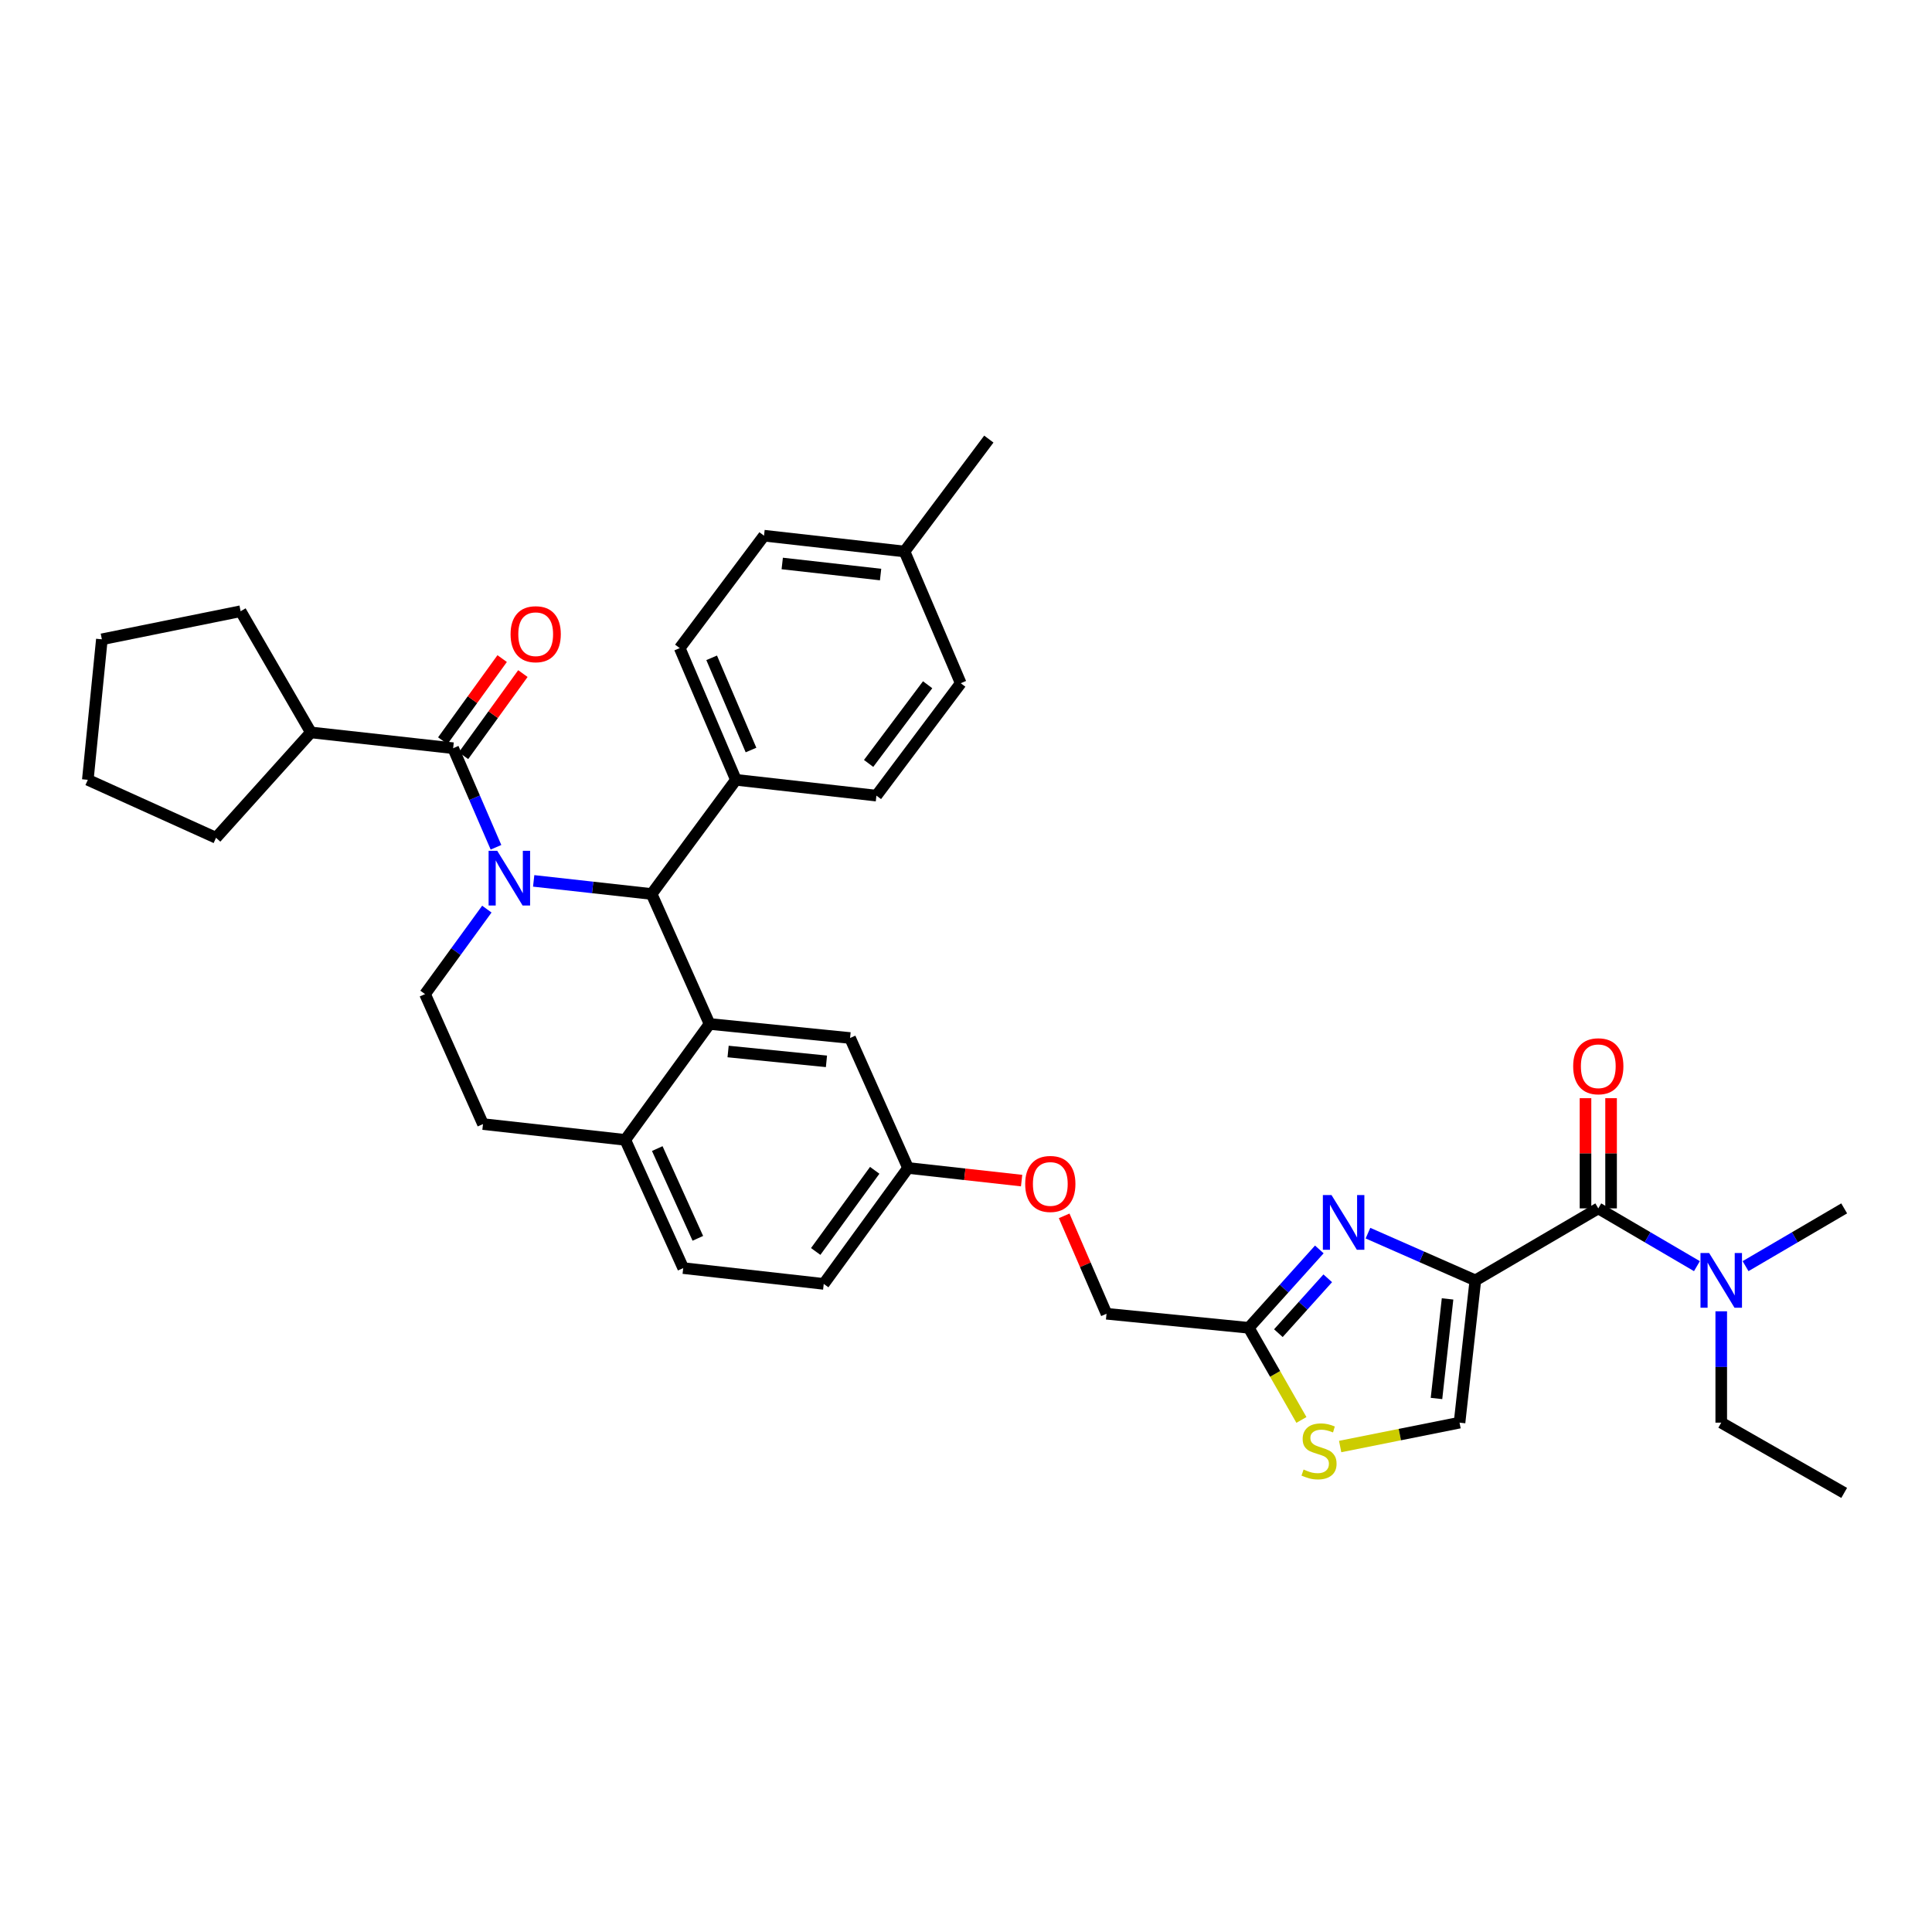 <?xml version='1.0' encoding='iso-8859-1'?>
<svg version='1.1' baseProfile='full'
              xmlns='http://www.w3.org/2000/svg'
                      xmlns:rdkit='http://www.rdkit.org/xml'
                      xmlns:xlink='http://www.w3.org/1999/xlink'
                  xml:space='preserve'
width='1000px' height='1000px' viewBox='0 0 1000 1000'>
<!-- END OF HEADER -->
<rect style='opacity:1.0;fill:#FFFFFF;stroke:none' width='1000' height='1000' x='0' y='0'> </rect>
<path class='bond-0' d='M 954.545,772.727 L 890.912,736.362' style='fill:none;fill-rule:evenodd;stroke:#000000;stroke-width:6px;stroke-linecap:butt;stroke-linejoin:miter;stroke-opacity:1' />
<path class='bond-1' d='M 827.271,625.458 L 852.8,640.408' style='fill:none;fill-rule:evenodd;stroke:#000000;stroke-width:6px;stroke-linecap:butt;stroke-linejoin:miter;stroke-opacity:1' />
<path class='bond-1' d='M 852.8,640.408 L 878.328,655.358' style='fill:none;fill-rule:evenodd;stroke:#0000FF;stroke-width:6px;stroke-linecap:butt;stroke-linejoin:miter;stroke-opacity:1' />
<path class='bond-2' d='M 833.89,625.458 L 833.89,596.937' style='fill:none;fill-rule:evenodd;stroke:#000000;stroke-width:6px;stroke-linecap:butt;stroke-linejoin:miter;stroke-opacity:1' />
<path class='bond-2' d='M 833.89,596.937 L 833.89,568.417' style='fill:none;fill-rule:evenodd;stroke:#FF0000;stroke-width:6px;stroke-linecap:butt;stroke-linejoin:miter;stroke-opacity:1' />
<path class='bond-2' d='M 820.653,625.458 L 820.653,596.937' style='fill:none;fill-rule:evenodd;stroke:#000000;stroke-width:6px;stroke-linecap:butt;stroke-linejoin:miter;stroke-opacity:1' />
<path class='bond-2' d='M 820.653,596.937 L 820.653,568.417' style='fill:none;fill-rule:evenodd;stroke:#FF0000;stroke-width:6px;stroke-linecap:butt;stroke-linejoin:miter;stroke-opacity:1' />
<path class='bond-3' d='M 827.271,625.458 L 763.638,662.727' style='fill:none;fill-rule:evenodd;stroke:#000000;stroke-width:6px;stroke-linecap:butt;stroke-linejoin:miter;stroke-opacity:1' />
<path class='bond-4' d='M 890.912,678.728 L 890.912,707.545' style='fill:none;fill-rule:evenodd;stroke:#0000FF;stroke-width:6px;stroke-linecap:butt;stroke-linejoin:miter;stroke-opacity:1' />
<path class='bond-4' d='M 890.912,707.545 L 890.912,736.362' style='fill:none;fill-rule:evenodd;stroke:#000000;stroke-width:6px;stroke-linecap:butt;stroke-linejoin:miter;stroke-opacity:1' />
<path class='bond-5' d='M 903.496,655.357 L 929.021,640.408' style='fill:none;fill-rule:evenodd;stroke:#0000FF;stroke-width:6px;stroke-linecap:butt;stroke-linejoin:miter;stroke-opacity:1' />
<path class='bond-5' d='M 929.021,640.408 L 954.545,625.458' style='fill:none;fill-rule:evenodd;stroke:#000000;stroke-width:6px;stroke-linecap:butt;stroke-linejoin:miter;stroke-opacity:1' />
<path class='bond-6' d='M 426.365,664.544 L 470.003,604.543' style='fill:none;fill-rule:evenodd;stroke:#000000;stroke-width:6px;stroke-linecap:butt;stroke-linejoin:miter;stroke-opacity:1' />
<path class='bond-6' d='M 422.206,647.758 L 452.753,605.758' style='fill:none;fill-rule:evenodd;stroke:#000000;stroke-width:6px;stroke-linecap:butt;stroke-linejoin:miter;stroke-opacity:1' />
<path class='bond-7' d='M 426.365,664.544 L 353.635,656.366' style='fill:none;fill-rule:evenodd;stroke:#000000;stroke-width:6px;stroke-linecap:butt;stroke-linejoin:miter;stroke-opacity:1' />
<path class='bond-8' d='M 470.003,604.543 L 439.999,537.27' style='fill:none;fill-rule:evenodd;stroke:#000000;stroke-width:6px;stroke-linecap:butt;stroke-linejoin:miter;stroke-opacity:1' />
<path class='bond-9' d='M 470.003,604.543 L 499.395,607.81' style='fill:none;fill-rule:evenodd;stroke:#000000;stroke-width:6px;stroke-linecap:butt;stroke-linejoin:miter;stroke-opacity:1' />
<path class='bond-9' d='M 499.395,607.81 L 528.786,611.077' style='fill:none;fill-rule:evenodd;stroke:#FF0000;stroke-width:6px;stroke-linecap:butt;stroke-linejoin:miter;stroke-opacity:1' />
<path class='bond-10' d='M 439.999,537.27 L 367.269,529.997' style='fill:none;fill-rule:evenodd;stroke:#000000;stroke-width:6px;stroke-linecap:butt;stroke-linejoin:miter;stroke-opacity:1' />
<path class='bond-10' d='M 427.773,549.35 L 376.862,544.259' style='fill:none;fill-rule:evenodd;stroke:#000000;stroke-width:6px;stroke-linecap:butt;stroke-linejoin:miter;stroke-opacity:1' />
<path class='bond-11' d='M 353.635,656.366 L 323.638,589.997' style='fill:none;fill-rule:evenodd;stroke:#000000;stroke-width:6px;stroke-linecap:butt;stroke-linejoin:miter;stroke-opacity:1' />
<path class='bond-11' d='M 361.198,640.959 L 340.2,594.501' style='fill:none;fill-rule:evenodd;stroke:#000000;stroke-width:6px;stroke-linecap:butt;stroke-linejoin:miter;stroke-opacity:1' />
<path class='bond-12' d='M 323.638,589.997 L 367.269,529.997' style='fill:none;fill-rule:evenodd;stroke:#000000;stroke-width:6px;stroke-linecap:butt;stroke-linejoin:miter;stroke-opacity:1' />
<path class='bond-13' d='M 323.638,589.997 L 249.996,581.82' style='fill:none;fill-rule:evenodd;stroke:#000000;stroke-width:6px;stroke-linecap:butt;stroke-linejoin:miter;stroke-opacity:1' />
<path class='bond-14' d='M 367.269,529.997 L 337.273,462.73' style='fill:none;fill-rule:evenodd;stroke:#000000;stroke-width:6px;stroke-linecap:butt;stroke-linejoin:miter;stroke-opacity:1' />
<path class='bond-15' d='M 337.273,462.73 L 380.911,403.634' style='fill:none;fill-rule:evenodd;stroke:#000000;stroke-width:6px;stroke-linecap:butt;stroke-linejoin:miter;stroke-opacity:1' />
<path class='bond-16' d='M 337.273,462.73 L 306.751,459.338' style='fill:none;fill-rule:evenodd;stroke:#000000;stroke-width:6px;stroke-linecap:butt;stroke-linejoin:miter;stroke-opacity:1' />
<path class='bond-16' d='M 306.751,459.338 L 276.23,455.945' style='fill:none;fill-rule:evenodd;stroke:#0000FF;stroke-width:6px;stroke-linecap:butt;stroke-linejoin:miter;stroke-opacity:1' />
<path class='bond-17' d='M 251.99,470.56 L 235.995,492.553' style='fill:none;fill-rule:evenodd;stroke:#0000FF;stroke-width:6px;stroke-linecap:butt;stroke-linejoin:miter;stroke-opacity:1' />
<path class='bond-17' d='M 235.995,492.553 L 220,514.546' style='fill:none;fill-rule:evenodd;stroke:#000000;stroke-width:6px;stroke-linecap:butt;stroke-linejoin:miter;stroke-opacity:1' />
<path class='bond-18' d='M 256.722,438.553 L 245.634,412.912' style='fill:none;fill-rule:evenodd;stroke:#0000FF;stroke-width:6px;stroke-linecap:butt;stroke-linejoin:miter;stroke-opacity:1' />
<path class='bond-18' d='M 245.634,412.912 L 234.546,387.272' style='fill:none;fill-rule:evenodd;stroke:#000000;stroke-width:6px;stroke-linecap:butt;stroke-linejoin:miter;stroke-opacity:1' />
<path class='bond-19' d='M 220,514.546 L 249.996,581.82' style='fill:none;fill-rule:evenodd;stroke:#000000;stroke-width:6px;stroke-linecap:butt;stroke-linejoin:miter;stroke-opacity:1' />
<path class='bond-20' d='M 693.664,748.721 L 724.559,742.542' style='fill:none;fill-rule:evenodd;stroke:#CCCC00;stroke-width:6px;stroke-linecap:butt;stroke-linejoin:miter;stroke-opacity:1' />
<path class='bond-20' d='M 724.559,742.542 L 755.453,736.362' style='fill:none;fill-rule:evenodd;stroke:#000000;stroke-width:6px;stroke-linecap:butt;stroke-linejoin:miter;stroke-opacity:1' />
<path class='bond-21' d='M 673.614,734.956 L 659.989,711.115' style='fill:none;fill-rule:evenodd;stroke:#CCCC00;stroke-width:6px;stroke-linecap:butt;stroke-linejoin:miter;stroke-opacity:1' />
<path class='bond-21' d='M 659.989,711.115 L 646.365,687.275' style='fill:none;fill-rule:evenodd;stroke:#000000;stroke-width:6px;stroke-linecap:butt;stroke-linejoin:miter;stroke-opacity:1' />
<path class='bond-22' d='M 550.813,629.321 L 561.772,654.661' style='fill:none;fill-rule:evenodd;stroke:#FF0000;stroke-width:6px;stroke-linecap:butt;stroke-linejoin:miter;stroke-opacity:1' />
<path class='bond-22' d='M 561.772,654.661 L 572.73,680.002' style='fill:none;fill-rule:evenodd;stroke:#000000;stroke-width:6px;stroke-linecap:butt;stroke-linejoin:miter;stroke-opacity:1' />
<path class='bond-23' d='M 755.453,736.362 L 763.638,662.727' style='fill:none;fill-rule:evenodd;stroke:#000000;stroke-width:6px;stroke-linecap:butt;stroke-linejoin:miter;stroke-opacity:1' />
<path class='bond-23' d='M 743.525,723.855 L 749.254,672.31' style='fill:none;fill-rule:evenodd;stroke:#000000;stroke-width:6px;stroke-linecap:butt;stroke-linejoin:miter;stroke-opacity:1' />
<path class='bond-24' d='M 763.638,662.727 L 735.846,650.501' style='fill:none;fill-rule:evenodd;stroke:#000000;stroke-width:6px;stroke-linecap:butt;stroke-linejoin:miter;stroke-opacity:1' />
<path class='bond-24' d='M 735.846,650.501 L 708.055,638.275' style='fill:none;fill-rule:evenodd;stroke:#0000FF;stroke-width:6px;stroke-linecap:butt;stroke-linejoin:miter;stroke-opacity:1' />
<path class='bond-25' d='M 160.911,379.094 L 124.546,316.365' style='fill:none;fill-rule:evenodd;stroke:#000000;stroke-width:6px;stroke-linecap:butt;stroke-linejoin:miter;stroke-opacity:1' />
<path class='bond-26' d='M 160.911,379.094 L 111.816,433.638' style='fill:none;fill-rule:evenodd;stroke:#000000;stroke-width:6px;stroke-linecap:butt;stroke-linejoin:miter;stroke-opacity:1' />
<path class='bond-27' d='M 160.911,379.094 L 234.546,387.272' style='fill:none;fill-rule:evenodd;stroke:#000000;stroke-width:6px;stroke-linecap:butt;stroke-linejoin:miter;stroke-opacity:1' />
<path class='bond-28' d='M 239.909,391.15 L 255.277,369.897' style='fill:none;fill-rule:evenodd;stroke:#000000;stroke-width:6px;stroke-linecap:butt;stroke-linejoin:miter;stroke-opacity:1' />
<path class='bond-28' d='M 255.277,369.897 L 270.644,348.644' style='fill:none;fill-rule:evenodd;stroke:#FF0000;stroke-width:6px;stroke-linecap:butt;stroke-linejoin:miter;stroke-opacity:1' />
<path class='bond-28' d='M 229.182,383.394 L 244.55,362.141' style='fill:none;fill-rule:evenodd;stroke:#000000;stroke-width:6px;stroke-linecap:butt;stroke-linejoin:miter;stroke-opacity:1' />
<path class='bond-28' d='M 244.55,362.141 L 259.918,340.888' style='fill:none;fill-rule:evenodd;stroke:#FF0000;stroke-width:6px;stroke-linecap:butt;stroke-linejoin:miter;stroke-opacity:1' />
<path class='bond-29' d='M 124.546,316.365 L 52.728,330.911' style='fill:none;fill-rule:evenodd;stroke:#000000;stroke-width:6px;stroke-linecap:butt;stroke-linejoin:miter;stroke-opacity:1' />
<path class='bond-30' d='M 380.911,403.634 L 351.819,335.456' style='fill:none;fill-rule:evenodd;stroke:#000000;stroke-width:6px;stroke-linecap:butt;stroke-linejoin:miter;stroke-opacity:1' />
<path class='bond-30' d='M 388.722,388.212 L 368.357,340.488' style='fill:none;fill-rule:evenodd;stroke:#000000;stroke-width:6px;stroke-linecap:butt;stroke-linejoin:miter;stroke-opacity:1' />
<path class='bond-31' d='M 380.911,403.634 L 453.634,411.819' style='fill:none;fill-rule:evenodd;stroke:#000000;stroke-width:6px;stroke-linecap:butt;stroke-linejoin:miter;stroke-opacity:1' />
<path class='bond-32' d='M 351.819,335.456 L 395.457,277.272' style='fill:none;fill-rule:evenodd;stroke:#000000;stroke-width:6px;stroke-linecap:butt;stroke-linejoin:miter;stroke-opacity:1' />
<path class='bond-33' d='M 453.634,411.819 L 497.272,353.635' style='fill:none;fill-rule:evenodd;stroke:#000000;stroke-width:6px;stroke-linecap:butt;stroke-linejoin:miter;stroke-opacity:1' />
<path class='bond-33' d='M 449.59,395.149 L 480.136,354.42' style='fill:none;fill-rule:evenodd;stroke:#000000;stroke-width:6px;stroke-linecap:butt;stroke-linejoin:miter;stroke-opacity:1' />
<path class='bond-34' d='M 497.272,353.635 L 468.18,285.457' style='fill:none;fill-rule:evenodd;stroke:#000000;stroke-width:6px;stroke-linecap:butt;stroke-linejoin:miter;stroke-opacity:1' />
<path class='bond-35' d='M 395.457,277.272 L 468.18,285.457' style='fill:none;fill-rule:evenodd;stroke:#000000;stroke-width:6px;stroke-linecap:butt;stroke-linejoin:miter;stroke-opacity:1' />
<path class='bond-35' d='M 404.885,291.654 L 455.791,297.383' style='fill:none;fill-rule:evenodd;stroke:#000000;stroke-width:6px;stroke-linecap:butt;stroke-linejoin:miter;stroke-opacity:1' />
<path class='bond-36' d='M 468.18,285.457 L 511.818,227.273' style='fill:none;fill-rule:evenodd;stroke:#000000;stroke-width:6px;stroke-linecap:butt;stroke-linejoin:miter;stroke-opacity:1' />
<path class='bond-37' d='M 111.816,433.638 L 45.455,403.634' style='fill:none;fill-rule:evenodd;stroke:#000000;stroke-width:6px;stroke-linecap:butt;stroke-linejoin:miter;stroke-opacity:1' />
<path class='bond-38' d='M 45.455,403.634 L 52.728,330.911' style='fill:none;fill-rule:evenodd;stroke:#000000;stroke-width:6px;stroke-linecap:butt;stroke-linejoin:miter;stroke-opacity:1' />
<path class='bond-39' d='M 682.878,646.703 L 664.621,666.989' style='fill:none;fill-rule:evenodd;stroke:#0000FF;stroke-width:6px;stroke-linecap:butt;stroke-linejoin:miter;stroke-opacity:1' />
<path class='bond-39' d='M 664.621,666.989 L 646.365,687.275' style='fill:none;fill-rule:evenodd;stroke:#000000;stroke-width:6px;stroke-linecap:butt;stroke-linejoin:miter;stroke-opacity:1' />
<path class='bond-39' d='M 687.24,661.644 L 674.461,675.844' style='fill:none;fill-rule:evenodd;stroke:#0000FF;stroke-width:6px;stroke-linecap:butt;stroke-linejoin:miter;stroke-opacity:1' />
<path class='bond-39' d='M 674.461,675.844 L 661.681,690.044' style='fill:none;fill-rule:evenodd;stroke:#000000;stroke-width:6px;stroke-linecap:butt;stroke-linejoin:miter;stroke-opacity:1' />
<path class='bond-40' d='M 646.365,687.275 L 572.73,680.002' style='fill:none;fill-rule:evenodd;stroke:#000000;stroke-width:6px;stroke-linecap:butt;stroke-linejoin:miter;stroke-opacity:1' />
<path  class='atom-2' d='M 884.652 648.567
L 893.932 663.567
Q 894.852 665.047, 896.332 667.727
Q 897.812 670.407, 897.892 670.567
L 897.892 648.567
L 901.652 648.567
L 901.652 676.887
L 897.772 676.887
L 887.812 660.487
Q 886.652 658.567, 885.412 656.367
Q 884.212 654.167, 883.852 653.487
L 883.852 676.887
L 880.172 676.887
L 880.172 648.567
L 884.652 648.567
' fill='#0000FF'/>
<path  class='atom-3' d='M 814.271 551.896
Q 814.271 545.096, 817.631 541.296
Q 820.991 537.496, 827.271 537.496
Q 833.551 537.496, 836.911 541.296
Q 840.271 545.096, 840.271 551.896
Q 840.271 558.776, 836.871 562.696
Q 833.471 566.576, 827.271 566.576
Q 821.031 566.576, 817.631 562.696
Q 814.271 558.816, 814.271 551.896
M 827.271 563.376
Q 831.591 563.376, 833.911 560.496
Q 836.271 557.576, 836.271 551.896
Q 836.271 546.336, 833.911 543.536
Q 831.591 540.696, 827.271 540.696
Q 822.951 540.696, 820.591 543.496
Q 818.271 546.296, 818.271 551.896
Q 818.271 557.616, 820.591 560.496
Q 822.951 563.376, 827.271 563.376
' fill='#FF0000'/>
<path  class='atom-12' d='M 257.378 440.385
L 266.658 455.385
Q 267.578 456.865, 269.058 459.545
Q 270.538 462.225, 270.618 462.385
L 270.618 440.385
L 274.378 440.385
L 274.378 468.705
L 270.498 468.705
L 260.538 452.305
Q 259.378 450.385, 258.138 448.185
Q 256.938 445.985, 256.578 445.305
L 256.578 468.705
L 252.898 468.705
L 252.898 440.385
L 257.378 440.385
' fill='#0000FF'/>
<path  class='atom-15' d='M 674.73 760.628
Q 675.05 760.748, 676.37 761.308
Q 677.69 761.868, 679.13 762.228
Q 680.61 762.548, 682.05 762.548
Q 684.73 762.548, 686.29 761.268
Q 687.85 759.948, 687.85 757.668
Q 687.85 756.108, 687.05 755.148
Q 686.29 754.188, 685.09 753.668
Q 683.89 753.148, 681.89 752.548
Q 679.37 751.788, 677.85 751.068
Q 676.37 750.348, 675.29 748.828
Q 674.25 747.308, 674.25 744.748
Q 674.25 741.188, 676.65 738.988
Q 679.09 736.788, 683.89 736.788
Q 687.17 736.788, 690.89 738.348
L 689.97 741.428
Q 686.57 740.028, 684.01 740.028
Q 681.25 740.028, 679.73 741.188
Q 678.21 742.308, 678.25 744.268
Q 678.25 745.788, 679.01 746.708
Q 679.81 747.628, 680.93 748.148
Q 682.09 748.668, 684.01 749.268
Q 686.57 750.068, 688.09 750.868
Q 689.61 751.668, 690.69 753.308
Q 691.81 754.908, 691.81 757.668
Q 691.81 761.588, 689.17 763.708
Q 686.57 765.788, 682.21 765.788
Q 679.69 765.788, 677.77 765.228
Q 675.89 764.708, 673.65 763.788
L 674.73 760.628
' fill='#CCCC00'/>
<path  class='atom-16' d='M 530.638 612.808
Q 530.638 606.008, 533.998 602.208
Q 537.358 598.408, 543.638 598.408
Q 549.918 598.408, 553.278 602.208
Q 556.638 606.008, 556.638 612.808
Q 556.638 619.688, 553.238 623.608
Q 549.838 627.488, 543.638 627.488
Q 537.398 627.488, 533.998 623.608
Q 530.638 619.728, 530.638 612.808
M 543.638 624.288
Q 547.958 624.288, 550.278 621.408
Q 552.638 618.488, 552.638 612.808
Q 552.638 607.248, 550.278 604.448
Q 547.958 601.608, 543.638 601.608
Q 539.318 601.608, 536.958 604.408
Q 534.638 607.208, 534.638 612.808
Q 534.638 618.528, 536.958 621.408
Q 539.318 624.288, 543.638 624.288
' fill='#FF0000'/>
<path  class='atom-21' d='M 264.272 328.263
Q 264.272 321.463, 267.632 317.663
Q 270.992 313.863, 277.272 313.863
Q 283.552 313.863, 286.912 317.663
Q 290.272 321.463, 290.272 328.263
Q 290.272 335.143, 286.872 339.063
Q 283.472 342.943, 277.272 342.943
Q 271.032 342.943, 267.632 339.063
Q 264.272 335.183, 264.272 328.263
M 277.272 339.743
Q 281.592 339.743, 283.912 336.863
Q 286.272 333.943, 286.272 328.263
Q 286.272 322.703, 283.912 319.903
Q 281.592 317.063, 277.272 317.063
Q 272.952 317.063, 270.592 319.863
Q 268.272 322.663, 268.272 328.263
Q 268.272 333.983, 270.592 336.863
Q 272.952 339.743, 277.272 339.743
' fill='#FF0000'/>
<path  class='atom-33' d='M 689.192 618.571
L 698.472 633.571
Q 699.392 635.051, 700.872 637.731
Q 702.352 640.411, 702.432 640.571
L 702.432 618.571
L 706.192 618.571
L 706.192 646.891
L 702.312 646.891
L 692.352 630.491
Q 691.192 628.571, 689.952 626.371
Q 688.752 624.171, 688.392 623.491
L 688.392 646.891
L 684.712 646.891
L 684.712 618.571
L 689.192 618.571
' fill='#0000FF'/>
</svg>
